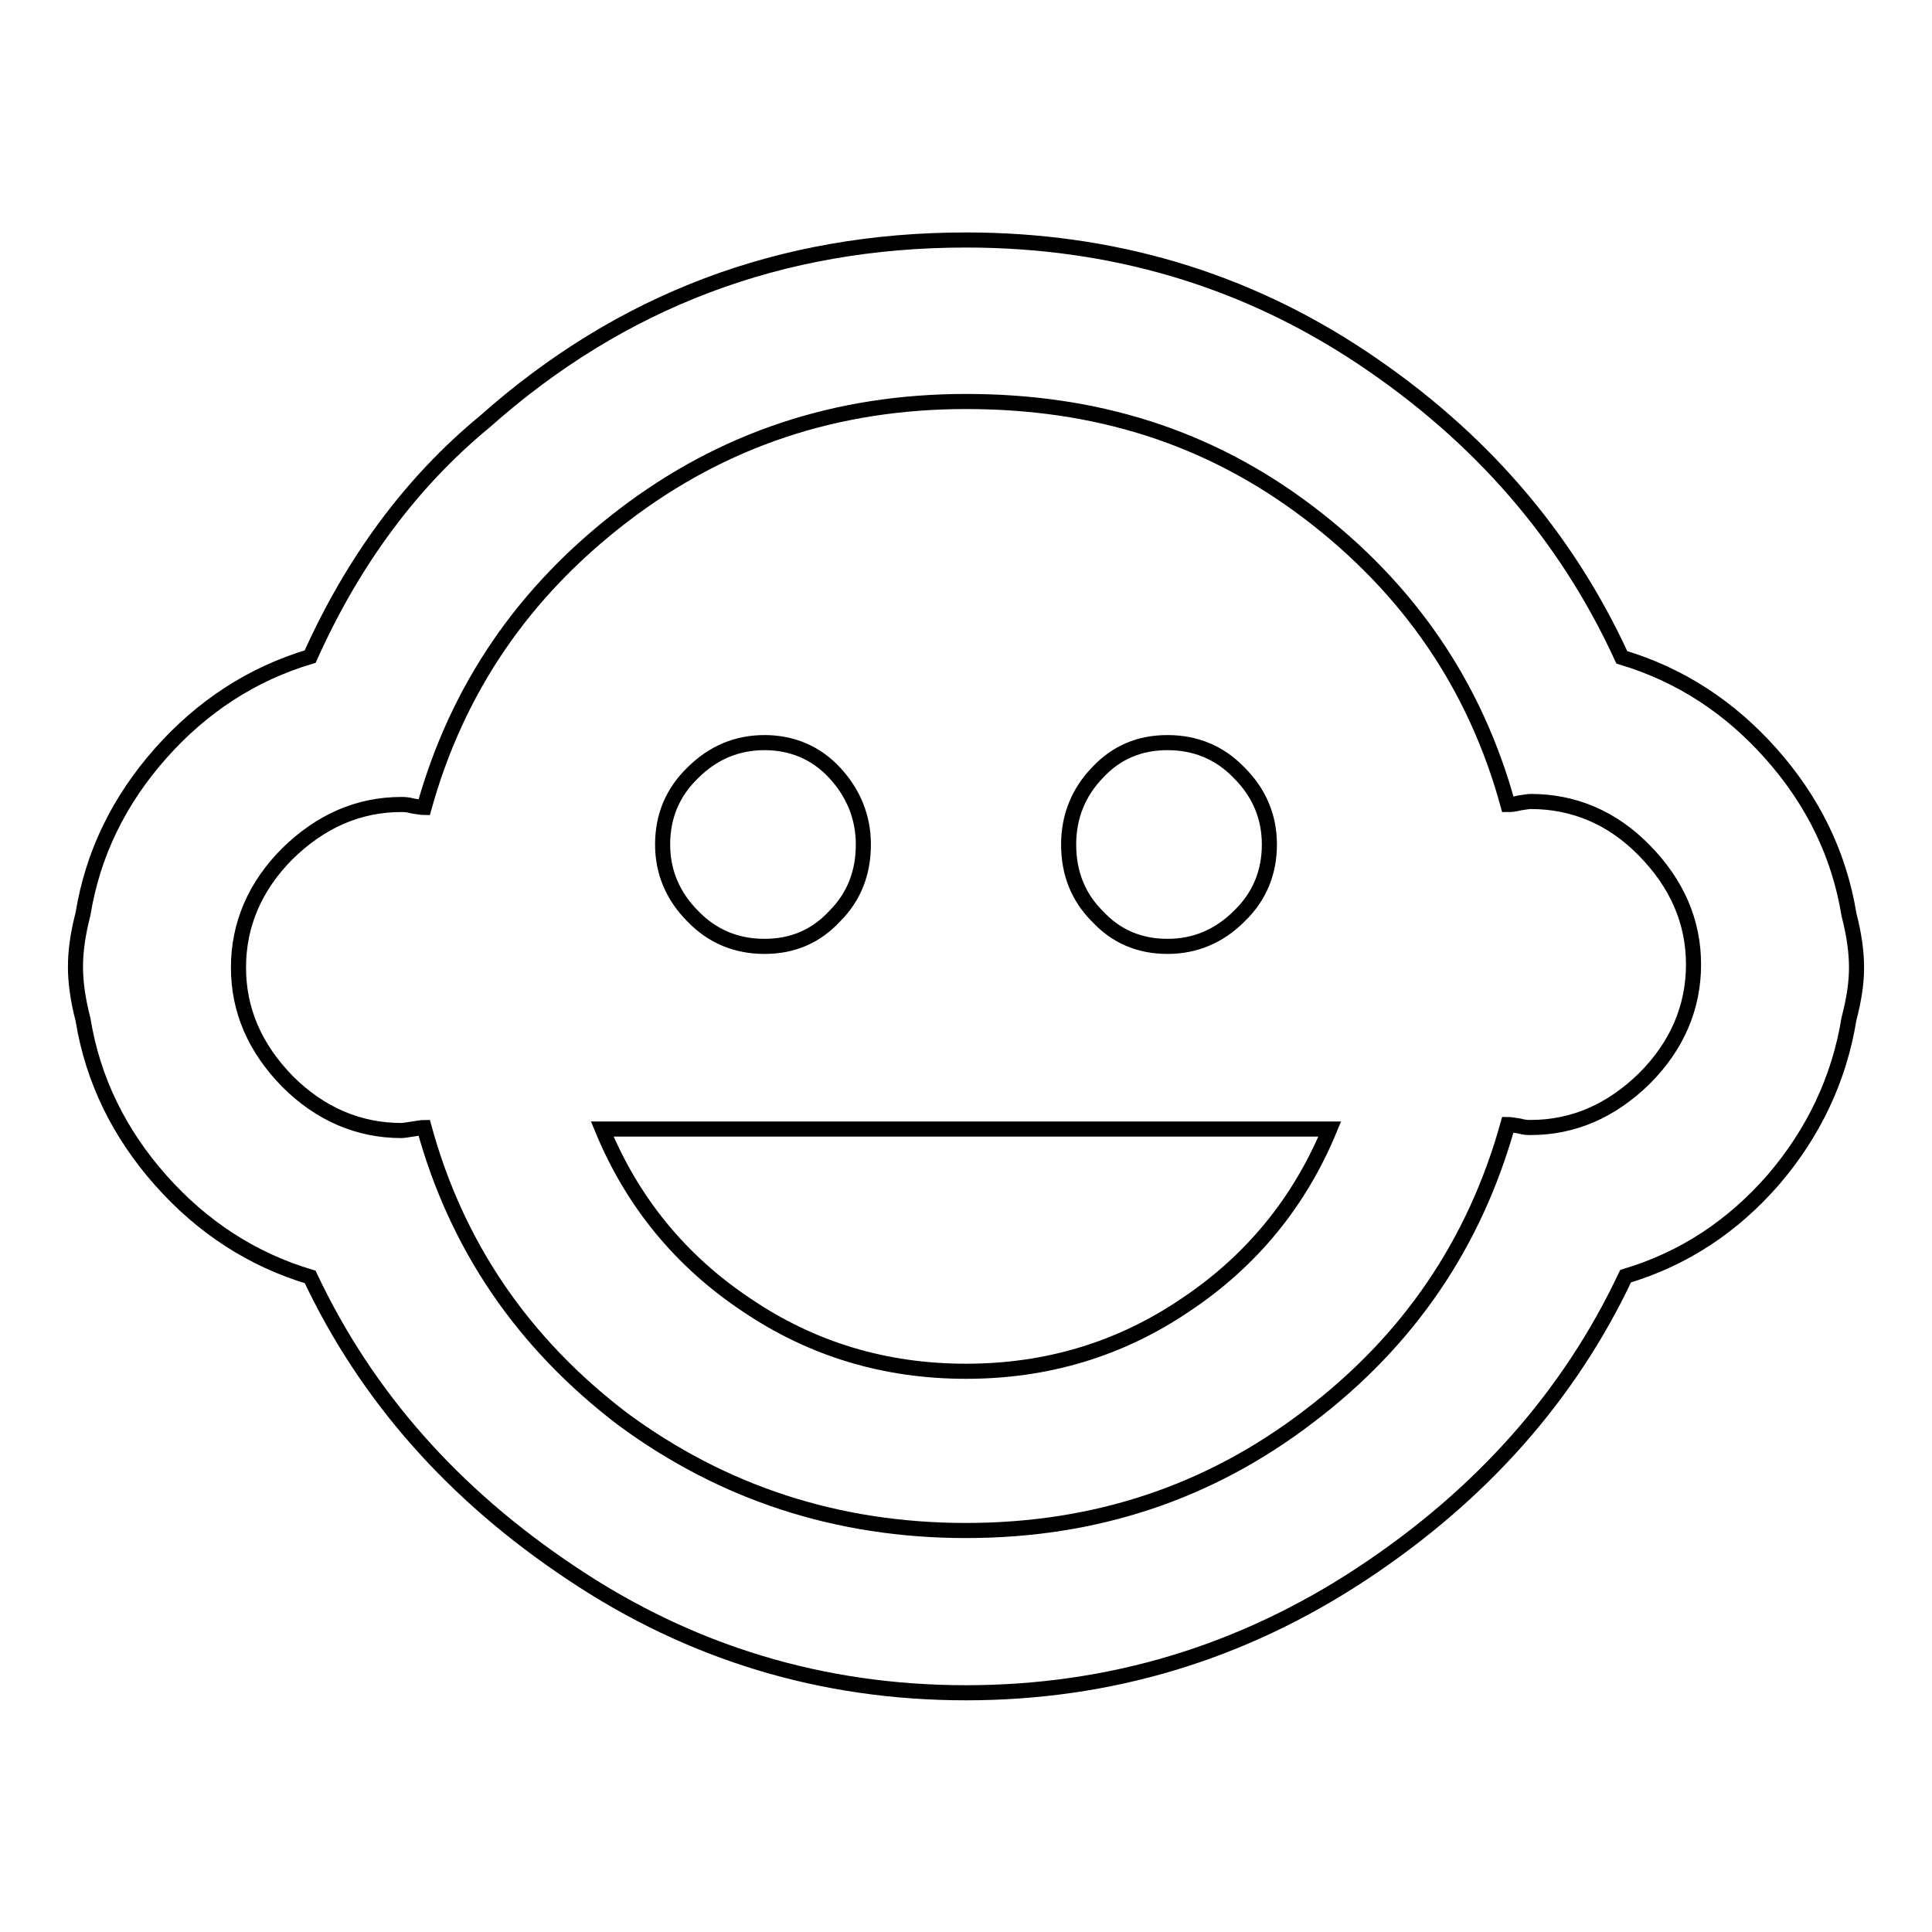 <?xml version="1.0" encoding="utf-8"?>
<!-- Svg Vector Icons : http://www.onlinewebfonts.com/icon -->
<!DOCTYPE svg PUBLIC "-//W3C//DTD SVG 1.1//EN" "http://www.w3.org/Graphics/SVG/1.1/DTD/svg11.dtd">
<svg version="1.1" xmlns="http://www.w3.org/2000/svg" xmlns:xlink="http://www.w3.org/1999/xlink" x="0px" y="0px" viewBox="0 0 256 256" enable-background="new 0 0 256 256" xml:space="preserve">
<g> <path stroke-width="2" fill-opacity="0" stroke="#000000"  d="M79.8,149.6h96.4c-4,9.7-10.4,17.5-19.1,23.3c-8.7,5.9-18.4,8.8-29.1,8.8c-10.7,0-20.4-2.9-29.1-8.8 C90.2,167.1,83.8,159.3,79.8,149.6z M128,202.8c17.1,0,32.2-5,45.4-15.1c13.2-10,22-22.9,26.4-38.7c0.3,0,0.8,0.1,1.5,0.2 c0.7,0.2,1.2,0.2,1.5,0.2c5.7,0,10.7-2.2,15.1-6.5c4.3-4.3,6.5-9.4,6.5-15.1c0-5.7-2.2-10.7-6.5-15.1s-9.4-6.5-15.1-6.5 c-0.3,0-0.8,0.1-1.5,0.2c-0.7,0.2-1.2,0.2-1.5,0.2c-4.3-15.7-13.1-28.6-26.4-38.7S145.1,53.2,128,53.2s-32.2,5-45.4,15.1 s-22,22.9-26.4,38.7c-0.3,0-0.8-0.1-1.5-0.2c-0.7-0.2-1.2-0.2-1.5-0.2c-5.7,0-10.7,2.2-15.1,6.5c-4.3,4.3-6.5,9.4-6.5,15.1 c0,5.7,2.2,10.7,6.5,15.1c4.3,4.3,9.4,6.5,15.1,6.5c0.3,0,0.8-0.1,1.5-0.2s1.2-0.2,1.5-0.2c4.3,15.7,13.1,28.6,26.4,38.7 C95.8,197.8,110.9,202.8,128,202.8z M245,135c-1.3,8-4.7,15.1-10,21.3c-5.4,6.2-11.9,10.5-19.6,12.8c-7.4,15.7-19,28.9-34.9,39.4 c-15.9,10.5-33.4,15.8-52.5,15.8c-19.1,0-36.5-5.3-52.2-15.8C60,198,48.5,184.9,41.1,169.2c-7.7-2.3-14.3-6.6-19.8-12.8 s-9-13.3-10.3-21.3c-0.7-2.7-1-5-1-7s0.3-4.3,1-7c1.3-8,4.8-15.1,10.3-21.3c5.5-6.2,12.1-10.5,19.8-12.8 c5.7-12.7,13.4-23.1,23.1-31.1c18.1-16.1,39.3-24.1,63.8-24.1c19.4,0,36.9,5.2,52.5,15.6s27,23.6,34.4,39.7 c7.7,2.3,14.3,6.6,19.8,12.8c5.5,6.2,9,13.3,10.3,21.3c0.7,2.7,1,5,1,7S245.7,132.3,245,135L245,135z M87.8,111.9 c0-3.7,1.3-6.9,4-9.5c2.7-2.7,5.9-4,9.5-4s6.8,1.3,9.3,4c2.5,2.7,3.8,5.9,3.8,9.5c0,3.7-1.2,6.9-3.8,9.5c-2.5,2.7-5.6,4-9.3,4 s-6.9-1.3-9.5-4C89.2,118.8,87.8,115.6,87.8,111.9z M141.6,111.9c0-3.7,1.3-6.9,3.8-9.5c2.5-2.7,5.6-4,9.3-4c3.7,0,6.9,1.3,9.5,4 c2.7,2.7,4,5.9,4,9.5c0,3.7-1.3,6.9-4,9.5c-2.7,2.7-5.9,4-9.5,4c-3.7,0-6.8-1.3-9.3-4C142.8,118.8,141.6,115.6,141.6,111.9z"/></g>
</svg>